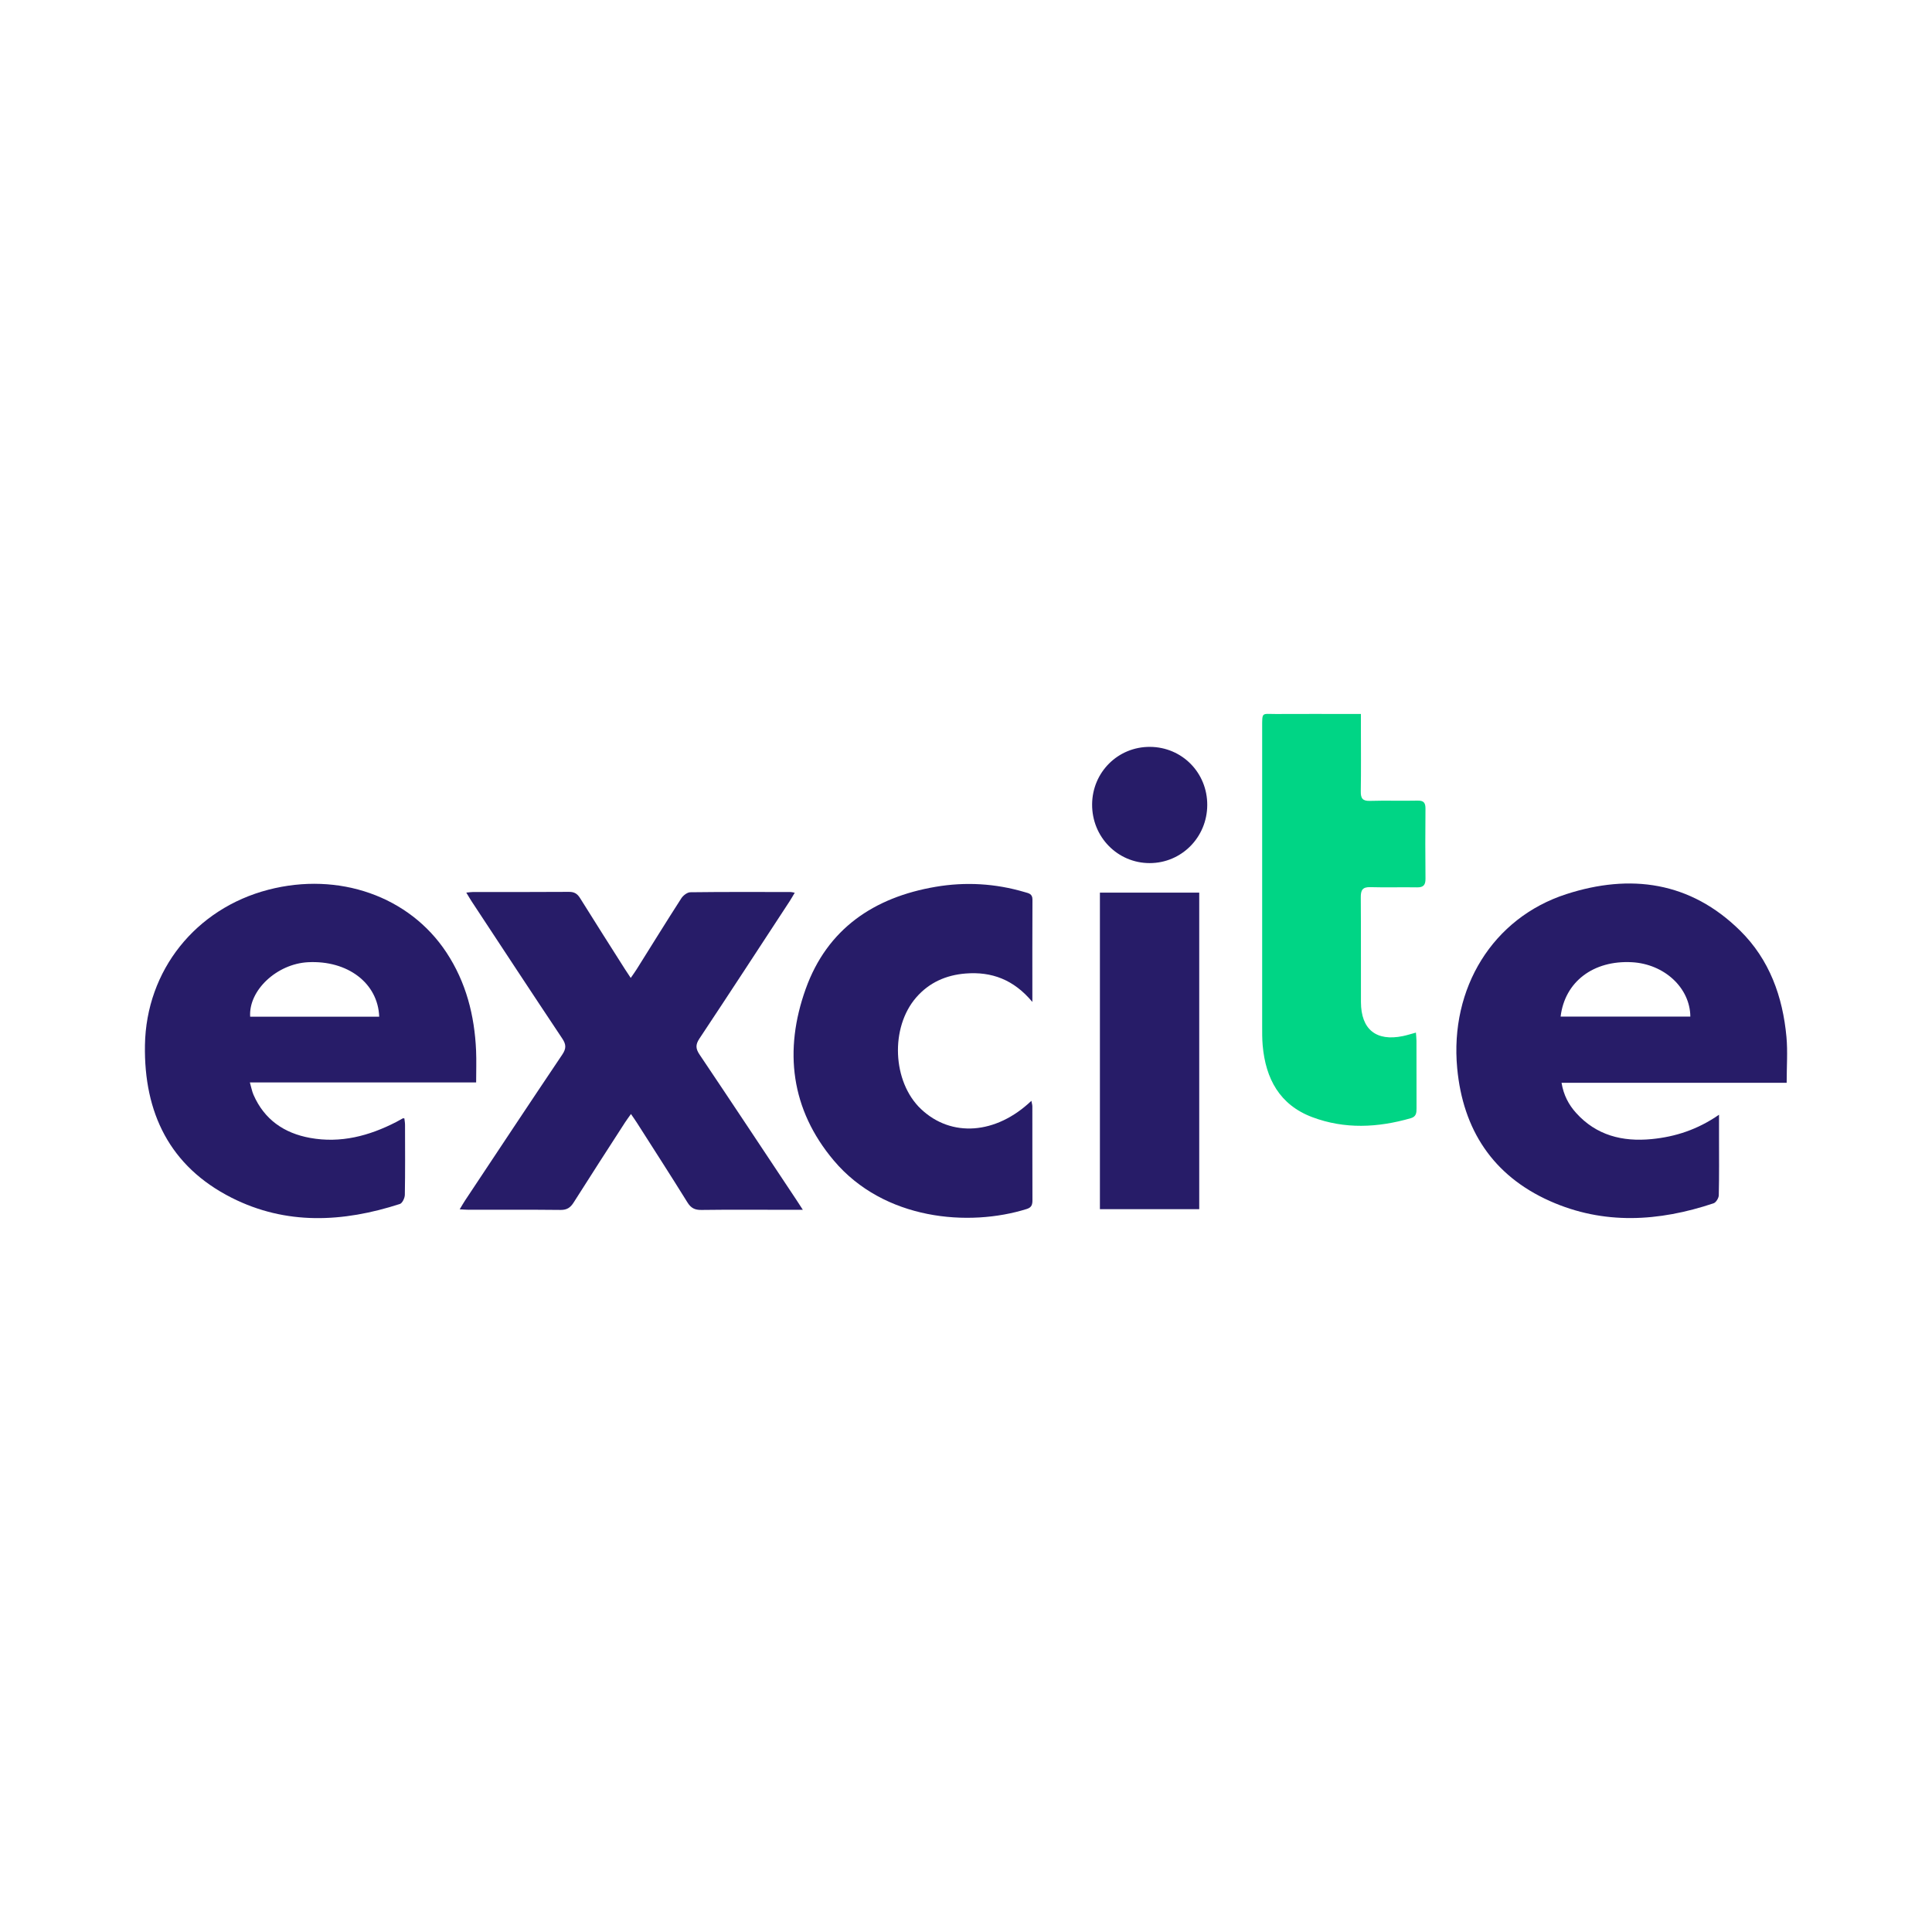 <?xml version="1.0" encoding="utf-8"?>
<!-- Generator: Adobe Illustrator 17.0.0, SVG Export Plug-In . SVG Version: 6.00 Build 0)  -->
<!DOCTYPE svg PUBLIC "-//W3C//DTD SVG 1.1//EN" "http://www.w3.org/Graphics/SVG/1.1/DTD/svg11.dtd">
<svg version="1.1" id="Layer_1" xmlns="http://www.w3.org/2000/svg" xmlns:xlink="http://www.w3.org/1999/xlink" x="0px" y="0px"
	 width="200px" height="200px" viewBox="0 0 200 200" enable-background="new 0 0 200 200" xml:space="preserve">

<g>
	<path fill="#271C68" d="M184.955,112.091c-7.729,0-15.469,0-23.304,0c0.213,1.288,0.743,2.272,1.507,3.12
		c2.098,2.33,4.808,2.998,7.805,2.709c2.463-0.237,4.775-0.987,6.99-2.524c0,0.884,0,1.613,0,2.341c0,2,0.022,4-0.025,5.999
		c-0.007,0.289-0.287,0.745-0.539,0.829c-5.672,1.898-11.374,2.254-16.95-0.236c-5.901-2.635-8.995-7.389-9.59-13.746
		c-0.777-8.295,3.684-15.561,11.29-18.021c6.626-2.143,12.842-1.308,17.999,3.778c3.039,2.997,4.413,6.828,4.796,11.012
		C185.07,108.855,184.955,110.381,184.955,112.091z M161.554,105.237c4.513,0,8.971,0,13.429,0c-0.027-2.986-2.704-5.447-6.05-5.628
		C164.962,99.394,161.99,101.613,161.554,105.237z"/>
	<path fill="#271C68" d="M49.29,112.051c-7.823,0-15.541,0-23.424,0c0.148,0.514,0.217,0.915,0.374,1.276
		c1.122,2.574,3.172,3.981,5.863,4.469c3.159,0.573,6.1-0.202,8.902-1.642c0.238-0.122,0.468-0.259,0.703-0.386
		c0.021-0.011,0.055,0.002,0.152,0.009c0.023,0.212,0.067,0.437,0.068,0.662c0.005,2.418,0.023,4.836-0.02,7.254
		c-0.006,0.327-0.259,0.86-0.513,0.942c-5.88,1.904-11.768,2.212-17.421-0.646c-6.414-3.243-9.082-8.807-8.969-15.788
		c0.125-7.764,5.268-14.152,12.781-16.098c7.293-1.888,14.593,0.681,18.428,6.496c2.031,3.079,2.911,6.515,3.07,10.159
		C49.329,109.822,49.29,110.889,49.29,112.051z M39.255,105.25c-0.129-3.488-3.276-5.851-7.364-5.642
		c-3.228,0.165-6.173,2.914-5.993,5.642C30.327,105.25,34.758,105.25,39.255,105.25z"/>
	<path fill="#271C68" d="M83.108,125.237c-0.841,0-1.46,0-2.08,0c-2.806,0-5.613-0.021-8.419,0.016
		c-0.677,0.009-1.08-0.19-1.444-0.777c-1.715-2.765-3.48-5.499-5.229-8.243c-0.172-0.27-0.359-0.53-0.619-0.91
		c-0.25,0.354-0.44,0.604-0.61,0.867c-1.779,2.76-3.567,5.514-5.321,8.29c-0.337,0.534-0.697,0.779-1.357,0.772
		c-3.164-0.035-6.329-0.015-9.494-0.017c-0.262,0-0.523-0.024-0.947-0.045c0.22-0.365,0.369-0.636,0.539-0.892
		c3.353-5.048,6.698-10.102,10.08-15.13c0.416-0.619,0.411-1.039,0.001-1.654c-3.148-4.718-6.258-9.461-9.379-14.197
		c-0.175-0.266-0.333-0.544-0.559-0.916c0.304-0.027,0.498-0.059,0.691-0.06c3.314-0.003,6.628,0.01,9.942-0.015
		c0.55-0.004,0.862,0.191,1.145,0.645c1.53,2.458,3.089,4.899,4.639,7.345c0.171,0.27,0.352,0.533,0.607,0.92
		c0.255-0.371,0.442-0.624,0.608-0.89c1.539-2.453,3.06-4.917,4.627-7.352c0.19-0.296,0.614-0.624,0.933-0.628
		c3.463-0.044,6.926-0.028,10.389-0.024c0.107,0,0.215,0.038,0.42,0.076c-0.204,0.341-0.359,0.619-0.532,0.884
		c-3.107,4.745-6.202,9.497-9.34,14.221c-0.417,0.628-0.385,1.045,0.022,1.65c3.363,5.004,6.692,10.032,10.031,15.053
		C82.634,124.499,82.808,124.774,83.108,125.237z"/>
	<path fill="#271C68" d="M106.87,103.721c-1.93-2.319-4.223-3.158-6.914-2.943c-2.014,0.161-3.759,0.926-5.106,2.472
		c-2.717,3.117-2.475,8.744,0.487,11.554c3.127,2.967,7.761,2.649,11.432-0.848c0.04,0.232,0.099,0.411,0.099,0.591
		c0.005,3.225-0.002,6.449,0.01,9.674c0.002,0.462-0.066,0.768-0.587,0.932c-5.98,1.878-14.768,1.166-19.979-5.018
		c-4.454-5.286-5.183-11.401-2.907-17.759c2.229-6.225,7.073-9.488,13.45-10.573c3.097-0.527,6.189-0.35,9.22,0.548
		c0.39,0.116,0.807,0.163,0.804,0.765C106.86,96.546,106.87,99.977,106.87,103.721z"/>
	<path fill="#00D585" d="M146.576,106.895c0.022,0.321,0.055,0.581,0.056,0.841c0.004,2.328-0.003,4.655,0.007,6.983
		c0.002,0.475-0.021,0.872-0.594,1.037c-3.414,0.983-6.839,1.154-10.2-0.109c-3.376-1.269-4.827-3.98-5.132-7.42
		c-0.061-0.682-0.054-1.371-0.054-2.057c-0.003-10.295-0.002-20.591,0-30.886c0-1.628-0.04-1.364,1.415-1.371
		c2.566-0.013,5.133-0.004,7.699-0.004c0.322,0,0.644,0,1.108,0c0,0.55,0,1.016,0,1.481c0,2.178,0.024,4.357-0.013,6.535
		c-0.012,0.722,0.19,1.006,0.954,0.982c1.64-0.05,3.283,0.01,4.923-0.027c0.641-0.015,0.825,0.229,0.819,0.833
		c-0.021,2.417-0.023,4.834,0.002,7.251c0.007,0.649-0.212,0.907-0.877,0.895c-1.611-0.03-3.224,0.027-4.834-0.022
		c-0.825-0.025-0.993,0.329-0.987,1.07c0.029,3.611,0.005,7.222,0.017,10.832c0.009,2.828,1.576,4.089,4.348,3.515
		C145.663,107.165,146.084,107.028,146.576,106.895z"/>
	<path fill="#271C68" d="M124.144,125.176c-3.458,0-6.845,0-10.282,0c0-10.942,0-21.824,0-32.771c3.418,0,6.807,0,10.282,0
		C124.144,103.291,124.144,114.191,124.144,125.176z"/>
	<path fill="#271C68" d="M124.974,83.339c-0.015,3.336-2.657,6.003-5.952,6.009c-3.328,0.005-5.989-2.708-5.967-6.083
		c0.022-3.333,2.685-5.974,5.998-5.949C122.375,77.34,124.989,79.998,124.974,83.339z"/>
</g>
</svg>
